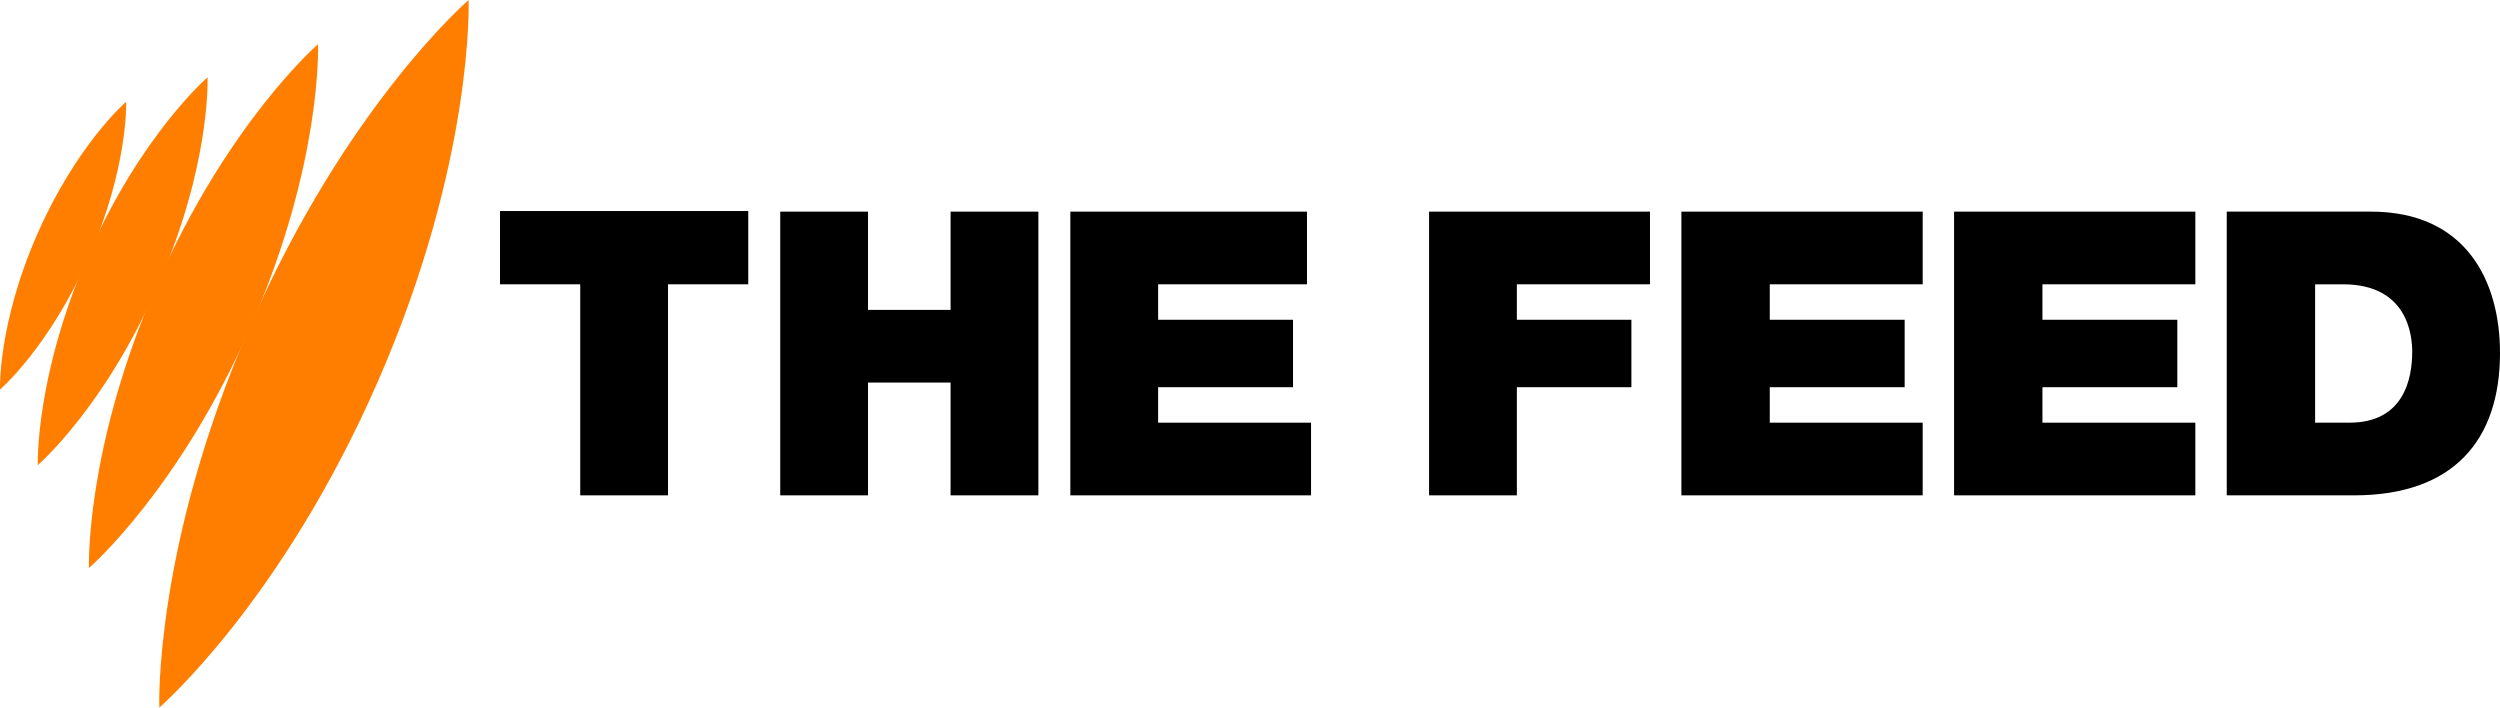 <?xml version="1.0" encoding="utf-8"?>
<!-- Generator: Adobe Illustrator 23.0.3, SVG Export Plug-In . SVG Version: 6.00 Build 0)  -->
<svg version="1.1" id="Layer_1" xmlns="http://www.w3.org/2000/svg" xmlns:xlink="http://www.w3.org/1999/xlink" x="0px" y="0px"
	 viewBox="0 0 430 121.7" style="enable-background:new 0 0 430 121.7;" xml:space="preserve">
<style type="text/css">
	.st0{fill-rule:evenodd;clip-rule:evenodd;fill:#FF7E00;}
	.st1{fill-rule:evenodd;clip-rule:evenodd;}
</style>
<path class="st0" d="M80.6,0c0,0-21,18.1-37.6,56.1s-15.6,65.6-15.6,65.6s21-18.1,37.6-56.1S80.6,0,80.6,0"/>
<path class="st0" d="M54.7,7.6c0,0-15.5,13.4-27.8,41.5C14.6,77.3,15.3,97.7,15.3,97.7s15.5-13.4,27.8-41.5
	C55.5,28,54.7,7.6,54.7,7.6"/>
<path class="st0" d="M35.7,13.3c0,0-11.5,9.9-20.6,30.7C6,64.9,6.5,80,6.5,80S18,70.1,27.1,49.2C36.3,28.4,35.7,13.3,35.7,13.3"/>
<path class="st0" d="M21.7,17.5c0,0-8.5,7.3-15.3,22.8S0,67,0,67s8.5-7.3,15.3-22.8S21.7,17.5,21.7,17.5"/>
<g>
	<polygon class="st1" points="99.8,85.2 99.8,48.9 86,48.9 86,36.3 128.7,36.3 128.7,48.9 114.9,48.9 114.9,85.2 	"/>
	<polygon class="st1" points="163.5,85.2 163.5,65.8 149.3,65.8 149.3,85.2 134.2,85.2 134.2,36.4 149.3,36.4 149.3,53.3 
		163.5,53.3 163.5,36.4 178.6,36.4 178.6,85.2 	"/>
	<polygon class="st1" points="199.2,66.6 199.2,72.7 225.5,72.7 225.5,85.2 184.1,85.2 184.1,36.4 224.8,36.4 224.8,48.9 
		199.2,48.9 199.2,55 222.4,55 222.4,66.6 	"/>
	<polygon class="st1" points="280.6,55 280.6,66.6 260.9,66.6 260.9,85.2 245.8,85.2 245.8,36.4 283.8,36.4 283.8,48.9 260.9,48.9 
		260.9,55 	"/>
	<polygon class="st1" points="304.4,66.6 304.4,72.7 330.7,72.7 330.7,85.2 289.2,85.2 289.2,36.4 330.7,36.4 330.7,48.9 
		304.4,48.9 304.4,55 327.6,55 327.6,66.6 	"/>
	<polygon class="st1" points="351.3,66.6 351.3,72.7 377.6,72.7 377.6,85.2 336.1,85.2 336.1,36.4 377.6,36.4 377.6,48.9 
		351.3,48.9 351.3,55 374.5,55 374.5,66.6 	"/>
	<path class="st1" d="M407.8,36.4H383l0,48.8h21.9c17.1,0,25.1-9.5,25.1-24.5C430,48.4,424.2,36.4,407.8,36.4z M404.1,72.7h-5.9h0
		V48.9h4.8c11,0,11.9,8.6,11.9,11.6C414.9,65.1,413.5,72.7,404.1,72.7z"/>
</g>
</svg>
